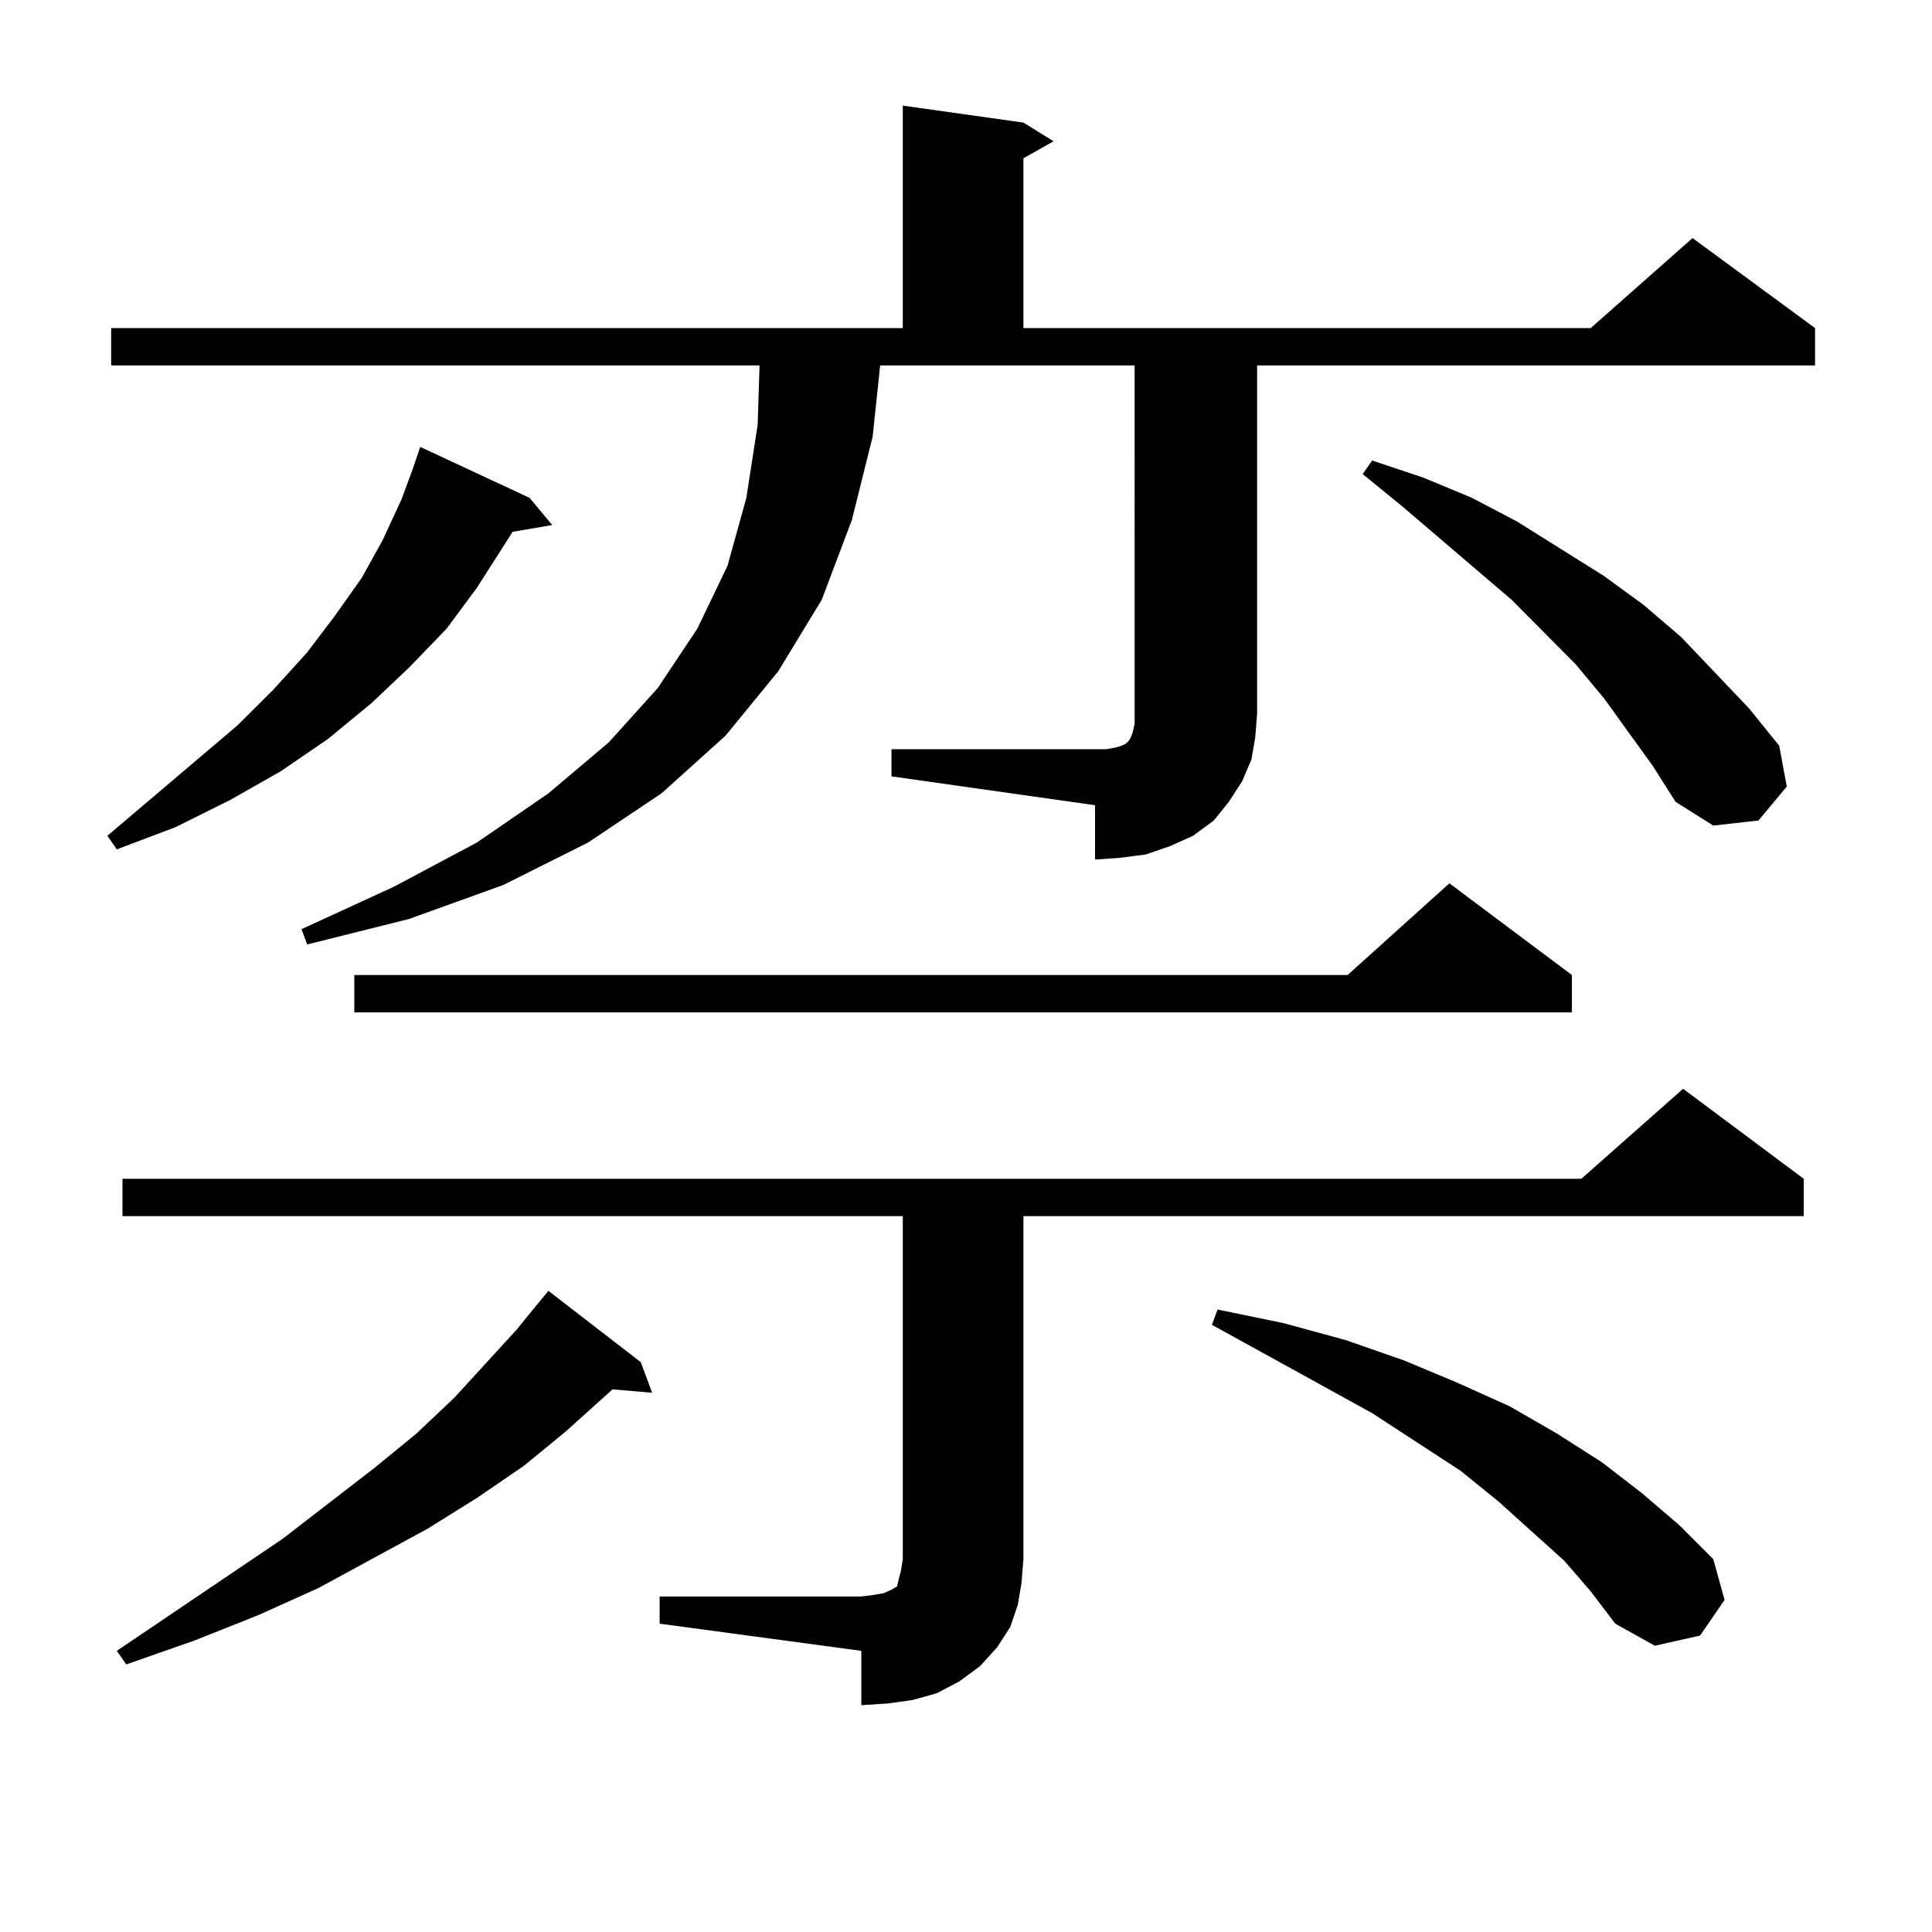 <?xml version="1.0" encoding="utf-8"?>
<!-- Generator: Adobe Illustrator 16.0.0, SVG Export Plug-In . SVG Version: 6.00 Build 0)  -->
<!DOCTYPE svg PUBLIC "-//W3C//DTD SVG 1.1//EN" "http://www.w3.org/Graphics/SVG/1.1/DTD/svg11.dtd">
<svg version="1.1" id="图层_1" xmlns="http://www.w3.org/2000/svg" xmlns:xlink="http://www.w3.org/1999/xlink" x="0px" y="0px"
	 width="1000px" height="1000px" viewBox="0 0 1000 1000" enable-background="new 0 0 1000 1000" xml:space="preserve">
<path d="M274.115,257.695l11.707,14.063l-20.487,3.516l-18.536,29.004l-15.609,21.094l-19.512,20.215l-19.512,18.457L169.728,382.5
	l-24.39,16.699l-26.341,14.941l-28.292,14.063l-30.243,11.426l-4.878-7.031l67.315-57.129l18.536-18.457l17.561-19.336
	l14.634-19.336l13.658-19.336l10.731-19.336l9.756-21.094l5.854-15.82l3.902-11.426L274.115,257.695z M461.428,387.773h105.363
	h5.854l4.878-0.879l2.927-0.879l1.951-0.879l0.976-0.879l0.976-0.879l0.976-1.758l0.976-2.637l0.976-4.395v-5.273V189.141H455.574
	l-3.902,36.914l-10.731,43.066l-15.609,41.309l-22.438,36.914l-27.316,33.398l-33.17,29.883l-38.048,25.488l-43.901,21.973
	l-48.779,17.578l-52.682,13.184l-2.927-7.91l47.804-21.973l42.925-22.852l37.072-25.488l31.219-26.367l25.365-28.125l20.487-30.762
	l15.609-32.52l9.756-35.156l5.854-37.793l0.976-30.762H57.536v-19.336h409.746V54.668l62.438,8.789l15.609,9.668l-15.609,8.789
	v87.891H823.37l52.682-46.582l63.413,46.582v19.336H650.691v180.176l-0.976,12.305l-1.951,11.426l-4.878,11.426l-6.829,10.547
	l-7.805,9.668l-10.731,7.91l-11.707,5.273l-12.683,4.395l-13.658,1.758l-12.683,0.879v-28.125l-105.363-14.941V387.773z
	 M331.675,705.059l5.854,15.82l-20.487-1.758l-24.39,21.973l-21.463,17.578l-24.39,16.699l-25.365,15.82l-56.584,30.762
	l-31.219,14.063l-33.17,13.184L65.34,861.504l-4.878-7.031l85.852-58.008l47.804-36.914l21.463-17.578l19.512-18.457l32.194-35.156
	l10.731-13.184l5.854-7.031L331.675,705.059z M341.431,826.348h104.388l6.829-0.879l4.878-0.879l3.902-1.758l2.927-1.758
	l0.976-4.395l0.976-3.516l0.976-6.152V629.473H63.389v-19.336h755.103l52.682-46.582l62.438,46.582v19.336H529.719v177.539
	l-0.976,12.305l-1.951,11.426l-3.902,11.426l-6.829,10.547l-8.78,9.668l-10.731,7.91l-11.707,6.152l-12.683,3.516l-12.683,1.758
	l-13.658,0.879v-28.125L341.431,840.41V826.348z M813.614,504.668v19.336H183.386v-19.336H697.52l52.682-47.461L813.614,504.668z
	 M809.712,807.891l-34.146-30.762l-19.512-15.82l-45.853-29.883l-82.925-45.703l2.927-7.91l34.146,7.031l32.194,8.789l30.243,10.547
	l27.316,11.426l27.316,12.305l24.39,14.063l23.414,14.941l20.487,15.82l19.512,16.699l17.561,17.578l5.854,21.094l-12.683,18.457
	l-23.414,5.273l-20.487-11.426l-12.683-16.699L809.712,807.891z M855.564,396.563l-25.365-35.156l-14.634-17.578l-33.17-33.398
	l-56.584-48.34l-20.487-16.699l4.878-7.031l26.341,8.789l25.365,10.547L785.322,270l44.877,28.125l20.487,14.941l19.512,16.699
	l35.121,36.914l15.609,19.336l3.902,21.094l-14.634,17.578l-23.414,2.637l-19.512-12.305L855.564,396.563z"/>
</svg>
